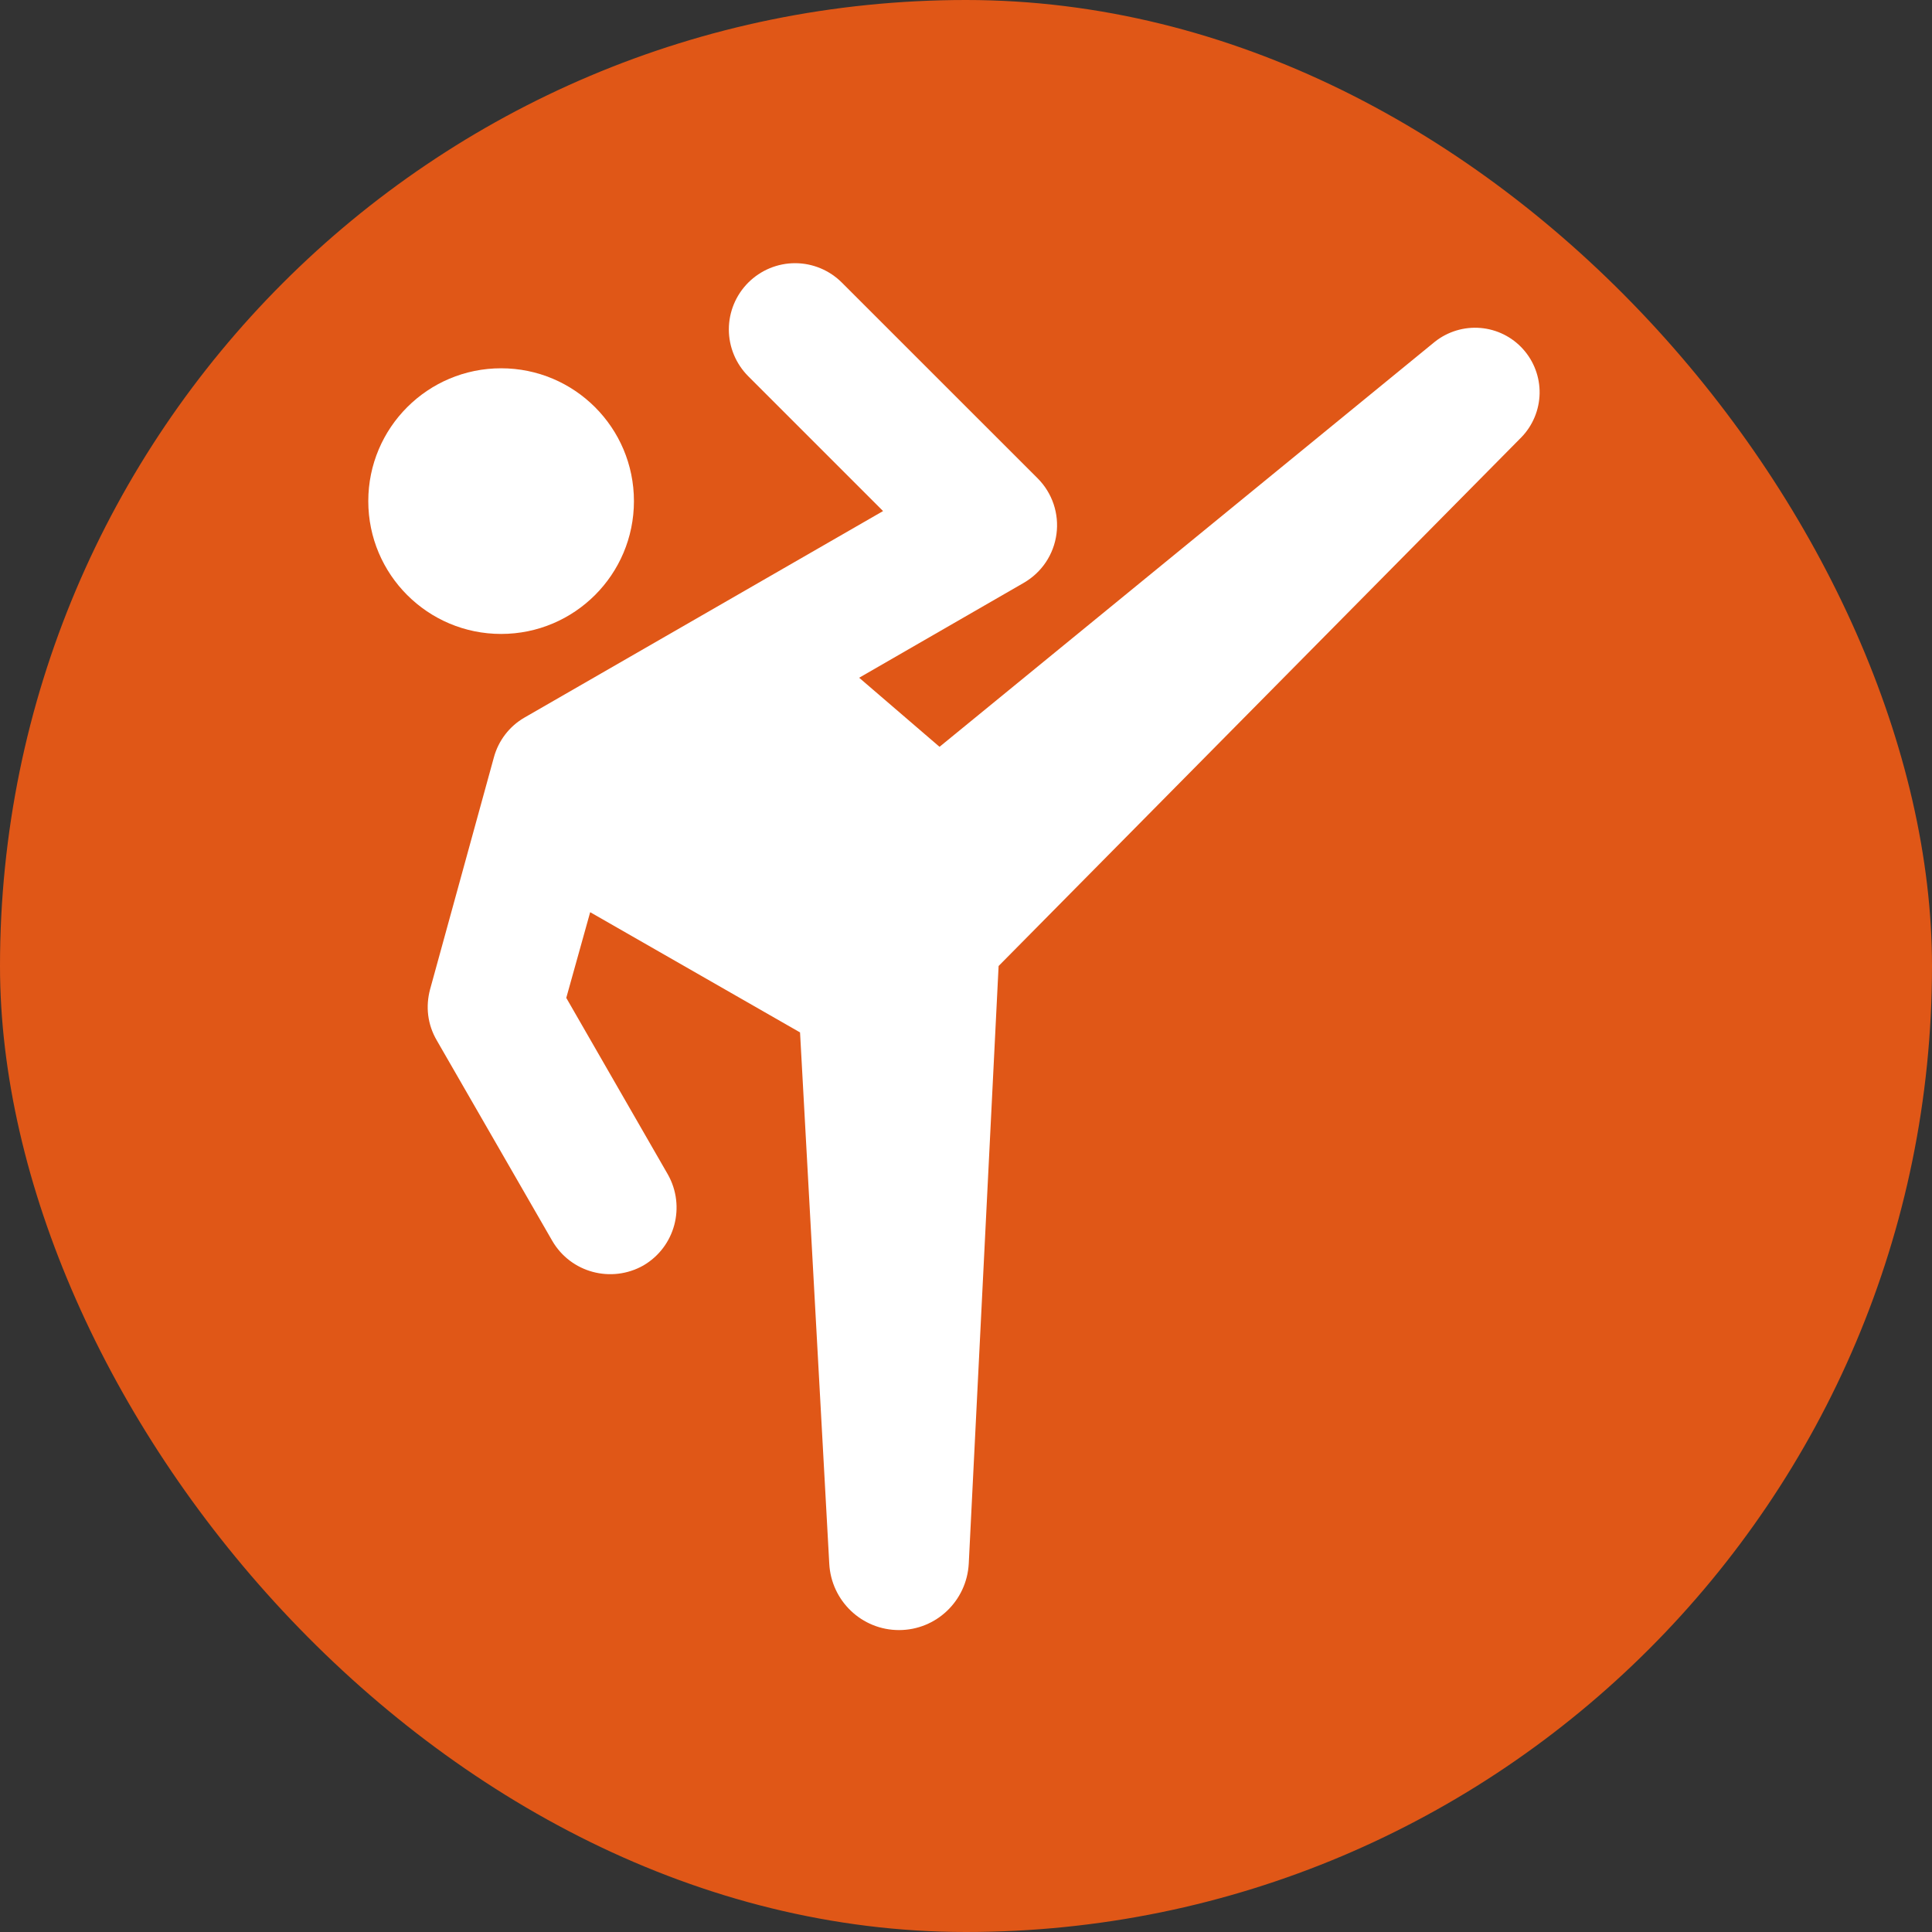 <svg width="40" height="40" viewBox="0 0 40 40" fill="none" xmlns="http://www.w3.org/2000/svg">
<rect x="0" y="0" width="40" height="40" fill="#333333" stroke="none"/>
<rect width="40" height="40" rx="20" fill="#E05717"/>
<path d="M29.709 7.074L19.452 15.462L17.788 14.032L21.198 12.066C21.38 11.96 21.536 11.815 21.653 11.64C21.77 11.465 21.845 11.266 21.873 11.057C21.901 10.849 21.881 10.637 21.814 10.437C21.747 10.238 21.635 10.056 21.487 9.907L17.43 5.851C17.173 5.594 16.825 5.449 16.461 5.449C16.098 5.449 15.749 5.594 15.492 5.851C15.235 6.108 15.09 6.457 15.09 6.82C15.09 7.184 15.235 7.532 15.492 7.79L18.283 10.581L10.858 14.857C10.546 15.037 10.319 15.334 10.225 15.682L8.905 20.481C8.809 20.838 8.85 21.209 9.043 21.54L11.435 25.692C11.82 26.352 12.659 26.572 13.319 26.201C13.979 25.816 14.199 24.977 13.828 24.317L11.724 20.66L12.219 18.886L16.564 21.375L17.169 32.374C17.21 33.145 17.843 33.749 18.613 33.749C19.383 33.749 20.015 33.145 20.057 32.374L20.675 20L31.497 9.055C31.734 8.811 31.869 8.487 31.876 8.147C31.882 7.808 31.759 7.478 31.531 7.226C31.304 6.974 30.989 6.818 30.65 6.79C30.312 6.762 29.975 6.864 29.709 7.074Z" fill="white"/>
<path d="M10.375 13.125C11.894 13.125 13.125 11.894 13.125 10.375C13.125 8.856 11.894 7.625 10.375 7.625C8.856 7.625 7.625 8.856 7.625 10.375C7.625 11.894 8.856 13.125 10.375 13.125Z" fill="white"/>
</svg>

